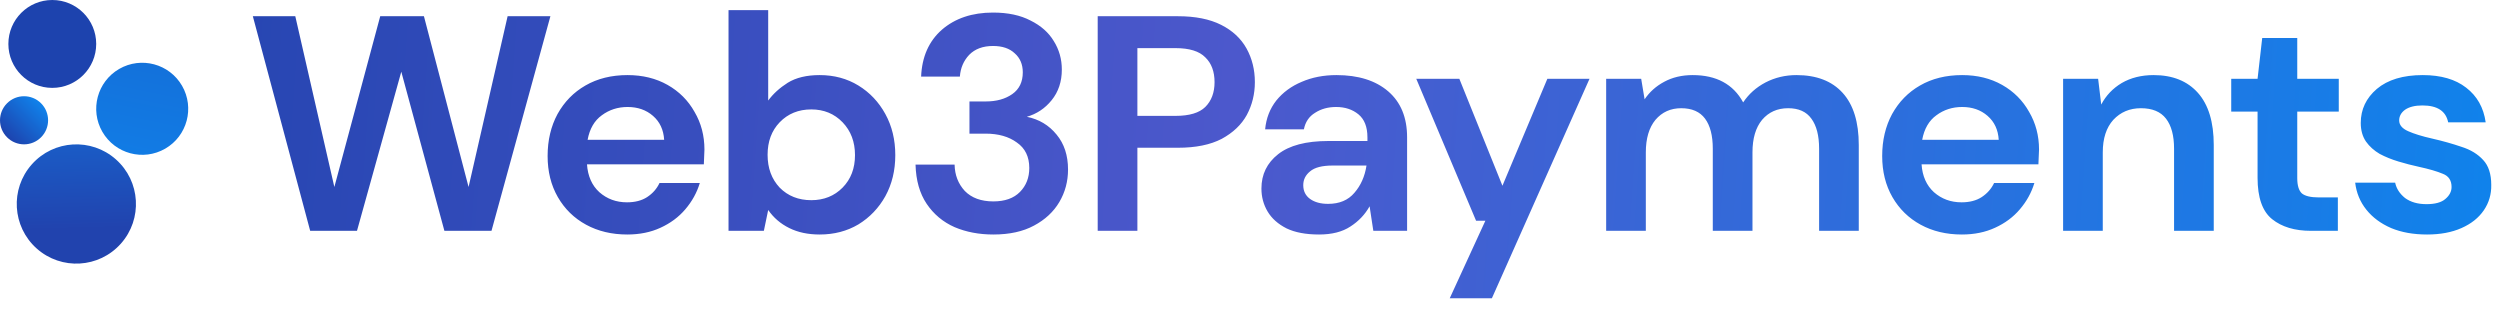 <svg width="112" height="14" viewBox="0 0 112 14" fill="none" xmlns="http://www.w3.org/2000/svg">
<path d="M13.896 10.341L11.327 0.727H13.229L14.979 8.377L17.034 0.727H18.992L20.992 8.377L22.741 0.727H24.658L22.019 10.341H19.909L17.978 3.213L15.993 10.341H13.896ZM28.102 10.506C27.408 10.506 26.792 10.359 26.255 10.066C25.718 9.773 25.297 9.361 24.991 8.83C24.686 8.299 24.533 7.686 24.533 6.99C24.533 6.285 24.681 5.658 24.977 5.109C25.283 4.559 25.7 4.133 26.227 3.831C26.764 3.52 27.394 3.364 28.116 3.364C28.791 3.364 29.389 3.511 29.907 3.804C30.425 4.097 30.828 4.5 31.115 5.012C31.412 5.516 31.559 6.079 31.559 6.702C31.559 6.802 31.555 6.908 31.546 7.018C31.546 7.127 31.541 7.242 31.532 7.361H26.297C26.334 7.892 26.519 8.309 26.852 8.611C27.195 8.913 27.607 9.064 28.088 9.064C28.449 9.064 28.75 8.986 28.991 8.83C29.241 8.666 29.426 8.455 29.546 8.199H31.351C31.222 8.629 31.004 9.023 30.699 9.38C30.402 9.728 30.032 10.002 29.588 10.204C29.153 10.405 28.657 10.506 28.102 10.506ZM28.116 4.793C27.681 4.793 27.297 4.916 26.963 5.163C26.63 5.402 26.417 5.768 26.325 6.262H29.754C29.727 5.814 29.56 5.456 29.254 5.191C28.949 4.925 28.57 4.793 28.116 4.793ZM36.72 10.506C36.202 10.506 35.748 10.41 35.36 10.217C34.971 10.025 34.656 9.755 34.415 9.407L34.221 10.341H32.638V0.453H34.415V4.504C34.638 4.202 34.929 3.937 35.29 3.708C35.66 3.479 36.137 3.364 36.72 3.364C37.369 3.364 37.947 3.52 38.456 3.831C38.965 4.143 39.368 4.568 39.664 5.109C39.961 5.649 40.109 6.262 40.109 6.949C40.109 7.636 39.961 8.249 39.664 8.789C39.368 9.32 38.965 9.741 38.456 10.053C37.947 10.355 37.369 10.506 36.72 10.506ZM36.346 8.968C36.91 8.968 37.378 8.78 37.748 8.405C38.118 8.029 38.304 7.544 38.304 6.949C38.304 6.354 38.118 5.864 37.748 5.479C37.378 5.095 36.91 4.902 36.346 4.902C35.772 4.902 35.299 5.095 34.929 5.479C34.568 5.855 34.388 6.34 34.388 6.935C34.388 7.53 34.568 8.02 34.929 8.405C35.299 8.78 35.772 8.968 36.346 8.968ZM44.502 10.506C43.863 10.506 43.284 10.396 42.766 10.176C42.247 9.947 41.831 9.599 41.516 9.133C41.201 8.666 41.035 8.08 41.016 7.375H42.766C42.775 7.842 42.928 8.235 43.224 8.556C43.529 8.867 43.955 9.023 44.502 9.023C45.02 9.023 45.418 8.881 45.696 8.597C45.974 8.313 46.112 7.956 46.112 7.526C46.112 7.022 45.927 6.642 45.557 6.386C45.196 6.12 44.728 5.987 44.154 5.987H43.432V4.545H44.168C44.64 4.545 45.034 4.436 45.349 4.216C45.663 3.996 45.821 3.671 45.821 3.241C45.821 2.884 45.7 2.6 45.46 2.389C45.228 2.169 44.904 2.06 44.488 2.06C44.034 2.06 43.678 2.192 43.418 2.458C43.169 2.723 43.03 3.048 43.002 3.433H41.266C41.303 2.545 41.613 1.844 42.196 1.332C42.789 0.819 43.553 0.563 44.488 0.563C45.154 0.563 45.714 0.682 46.168 0.92C46.63 1.149 46.978 1.455 47.209 1.84C47.45 2.224 47.57 2.65 47.57 3.117C47.57 3.657 47.418 4.115 47.112 4.491C46.816 4.857 46.446 5.104 46.001 5.232C46.547 5.342 46.992 5.608 47.334 6.029C47.677 6.441 47.848 6.963 47.848 7.594C47.848 8.125 47.718 8.611 47.459 9.05C47.2 9.49 46.82 9.842 46.321 10.108C45.83 10.373 45.224 10.506 44.502 10.506ZM49.177 10.341V0.727H52.774C53.551 0.727 54.195 0.856 54.704 1.112C55.213 1.368 55.593 1.721 55.843 2.169C56.092 2.618 56.218 3.122 56.218 3.68C56.218 4.211 56.097 4.701 55.857 5.15C55.615 5.589 55.24 5.946 54.732 6.221C54.223 6.486 53.57 6.619 52.774 6.619H50.955V10.341H49.177ZM50.955 5.191H52.663C53.283 5.191 53.727 5.058 53.996 4.793C54.273 4.518 54.412 4.147 54.412 3.68C54.412 3.204 54.273 2.833 53.996 2.568C53.727 2.293 53.283 2.156 52.663 2.156H50.955V5.191ZM59.094 10.506C58.502 10.506 58.016 10.414 57.636 10.231C57.257 10.039 56.974 9.787 56.789 9.476C56.604 9.165 56.512 8.821 56.512 8.446C56.512 7.814 56.761 7.301 57.261 6.908C57.761 6.514 58.511 6.317 59.511 6.317H61.261V6.152C61.261 5.685 61.126 5.342 60.858 5.122C60.589 4.902 60.256 4.793 59.858 4.793C59.497 4.793 59.182 4.88 58.914 5.054C58.645 5.218 58.478 5.466 58.414 5.795H56.678C56.724 5.301 56.891 4.87 57.178 4.504C57.474 4.138 57.854 3.859 58.317 3.666C58.78 3.465 59.298 3.364 59.872 3.364C60.853 3.364 61.626 3.607 62.191 4.092C62.755 4.577 63.038 5.264 63.038 6.152V10.341H61.525L61.358 9.242C61.154 9.609 60.867 9.911 60.497 10.149C60.136 10.387 59.668 10.506 59.094 10.506ZM59.497 9.133C60.006 9.133 60.399 8.968 60.677 8.638C60.964 8.309 61.145 7.901 61.219 7.416H59.705C59.233 7.416 58.895 7.503 58.692 7.677C58.488 7.842 58.386 8.048 58.386 8.295C58.386 8.56 58.488 8.766 58.692 8.913C58.895 9.059 59.164 9.133 59.497 9.133ZM64.948 13.363L66.545 9.888H66.128L63.448 3.529H65.378L67.309 8.322L69.322 3.529H71.211L66.836 13.363H64.948ZM71.956 10.341V3.529H73.525L73.678 4.449C73.9 4.12 74.192 3.859 74.553 3.666C74.923 3.465 75.349 3.364 75.83 3.364C76.895 3.364 77.649 3.772 78.094 4.587C78.344 4.211 78.677 3.914 79.094 3.694C79.519 3.474 79.982 3.364 80.482 3.364C81.38 3.364 82.07 3.63 82.551 4.161C83.033 4.692 83.273 5.47 83.273 6.496V10.341H81.496V6.66C81.496 6.074 81.38 5.626 81.149 5.315C80.926 5.003 80.579 4.848 80.107 4.848C79.626 4.848 79.237 5.022 78.941 5.369C78.654 5.717 78.511 6.203 78.511 6.825V10.341H76.733V6.66C76.733 6.074 76.617 5.626 76.386 5.315C76.154 5.003 75.798 4.848 75.317 4.848C74.844 4.848 74.46 5.022 74.164 5.369C73.877 5.717 73.733 6.203 73.733 6.825V10.341H71.956ZM87.891 10.506C87.196 10.506 86.581 10.359 86.044 10.066C85.507 9.773 85.086 9.361 84.78 8.83C84.475 8.299 84.322 7.686 84.322 6.99C84.322 6.285 84.47 5.658 84.766 5.109C85.072 4.559 85.488 4.133 86.016 3.831C86.553 3.52 87.183 3.364 87.905 3.364C88.58 3.364 89.178 3.511 89.696 3.804C90.214 4.097 90.617 4.5 90.904 5.012C91.2 5.516 91.349 6.079 91.349 6.702C91.349 6.802 91.344 6.908 91.335 7.018C91.335 7.127 91.33 7.242 91.321 7.361H86.086C86.122 7.892 86.308 8.309 86.641 8.611C86.984 8.913 87.395 9.064 87.877 9.064C88.238 9.064 88.539 8.986 88.78 8.83C89.029 8.666 89.215 8.455 89.335 8.199H91.14C91.01 8.629 90.793 9.023 90.487 9.38C90.191 9.728 89.821 10.002 89.376 10.204C88.941 10.405 88.447 10.506 87.891 10.506ZM87.905 4.793C87.469 4.793 87.085 4.916 86.752 5.163C86.419 5.402 86.206 5.768 86.114 6.262H89.543C89.516 5.814 89.349 5.456 89.043 5.191C88.738 4.925 88.359 4.793 87.905 4.793ZM92.427 10.341V3.529H93.996L94.135 4.683C94.348 4.28 94.653 3.959 95.051 3.721C95.459 3.483 95.935 3.364 96.481 3.364C97.333 3.364 97.995 3.63 98.468 4.161C98.94 4.692 99.176 5.47 99.176 6.496V10.341H97.398V6.66C97.398 6.074 97.278 5.626 97.037 5.315C96.796 5.003 96.421 4.848 95.912 4.848C95.412 4.848 95.001 5.022 94.676 5.369C94.362 5.717 94.204 6.203 94.204 6.825V10.341H92.427ZM103.527 10.341C102.805 10.341 102.227 10.167 101.792 9.819C101.357 9.471 101.139 8.853 101.139 7.965V4.999H99.959V3.529H101.139L101.347 1.703H102.917V3.529H104.777V4.999H102.917V7.979C102.917 8.309 102.986 8.537 103.125 8.666C103.273 8.785 103.523 8.844 103.874 8.844H104.736V10.341H103.527ZM108.733 10.506C108.122 10.506 107.585 10.41 107.122 10.217C106.659 10.016 106.289 9.741 106.012 9.393C105.734 9.046 105.567 8.643 105.512 8.185H107.303C107.359 8.45 107.507 8.679 107.747 8.872C107.998 9.055 108.317 9.146 108.706 9.146C109.094 9.146 109.377 9.068 109.553 8.913C109.738 8.757 109.83 8.579 109.83 8.377C109.83 8.084 109.701 7.887 109.442 7.787C109.182 7.677 108.821 7.571 108.359 7.471C108.062 7.407 107.761 7.329 107.456 7.237C107.15 7.146 106.868 7.031 106.609 6.894C106.359 6.747 106.155 6.564 105.998 6.345C105.84 6.116 105.762 5.836 105.762 5.507C105.762 4.902 106.003 4.394 106.484 3.982C106.975 3.57 107.659 3.364 108.539 3.364C109.354 3.364 110.002 3.552 110.483 3.927C110.974 4.303 111.266 4.82 111.358 5.479H109.678C109.576 4.976 109.192 4.724 108.525 4.724C108.192 4.724 107.933 4.788 107.747 4.916C107.572 5.044 107.483 5.205 107.483 5.397C107.483 5.598 107.618 5.759 107.887 5.878C108.155 5.997 108.511 6.107 108.956 6.207C109.437 6.317 109.877 6.441 110.275 6.578C110.682 6.706 111.006 6.903 111.247 7.169C111.487 7.425 111.608 7.796 111.608 8.281C111.617 8.702 111.506 9.082 111.275 9.421C111.043 9.76 110.71 10.025 110.275 10.217C109.84 10.41 109.326 10.506 108.733 10.506Z" fill="url(#paint0_linear_96_13332)"/>
<path d="M5.195 7.143C4.093 6.162 2.405 6.261 1.425 7.364C0.445 8.466 0.544 10.155 1.646 11.135C2.748 12.115 4.436 12.017 5.416 10.914C6.396 9.812 6.297 8.123 5.195 7.143Z" fill="url(#paint1_linear_96_13332)"/>
<path d="M4.586 5.905C5.155 6.891 6.416 7.229 7.402 6.66C8.388 6.09 8.725 4.829 8.156 3.843C7.587 2.857 6.326 2.519 5.34 3.088C4.355 3.658 4.017 4.919 4.586 5.905Z" fill="url(#paint2_linear_96_13332)"/>
<path d="M2.342 3.937C3.429 3.937 4.31 3.055 4.31 1.968C4.31 0.881 3.429 0 2.342 0C1.256 0 0.375 0.881 0.375 1.968C0.375 3.055 1.256 3.937 2.342 3.937Z" fill="url(#paint3_linear_96_13332)"/>
<path d="M0.316 6.151C0.736 6.572 1.419 6.572 1.839 6.151C2.26 5.73 2.26 5.048 1.839 4.627C1.419 4.206 0.736 4.206 0.316 4.627C-0.105 5.048 -0.105 5.73 0.316 6.151Z" fill="url(#paint4_linear_96_13332)"/>
<defs>
<linearGradient id="paint0_linear_96_13332" x1="1.139" y1="2.449" x2="111.342" y2="10.065" gradientUnits="userSpaceOnUse">
<stop offset="0.016" stop-color="#2143AE"/>
<stop offset="0.49" stop-color="#4C58CC"/>
<stop offset="1" stop-color="#1082EB"/>
</linearGradient>
<linearGradient id="paint1_linear_96_13332" x1="75.313" y1="8.288" x2="75.046" y2="-1.448" gradientUnits="userSpaceOnUse">
<stop stop-color="#2143AE"/>
<stop offset="1" stop-color="#1082EB"/>
</linearGradient>
<linearGradient id="paint2_linear_96_13332" x1="104.124" y1="3.341" x2="98.811" y2="28.96" gradientUnits="userSpaceOnUse">
<stop stop-color="#1D43AE"/>
<stop offset="1" stop-color="#1082EB"/>
</linearGradient>
<linearGradient id="paint3_linear_96_13332" x1="37.203" y1="5.825" x2="38.69" y2="17.996" gradientUnits="userSpaceOnUse">
<stop stop-color="#1D43AE"/>
<stop offset="1" stop-color="#1082EB"/>
</linearGradient>
<linearGradient id="paint4_linear_96_13332" x1="1.839" y1="4.627" x2="0.315" y2="6.151" gradientUnits="userSpaceOnUse">
<stop stop-color="#1082EB"/>
<stop offset="1" stop-color="#1D43AE"/>
</linearGradient>
</defs>
</svg>
